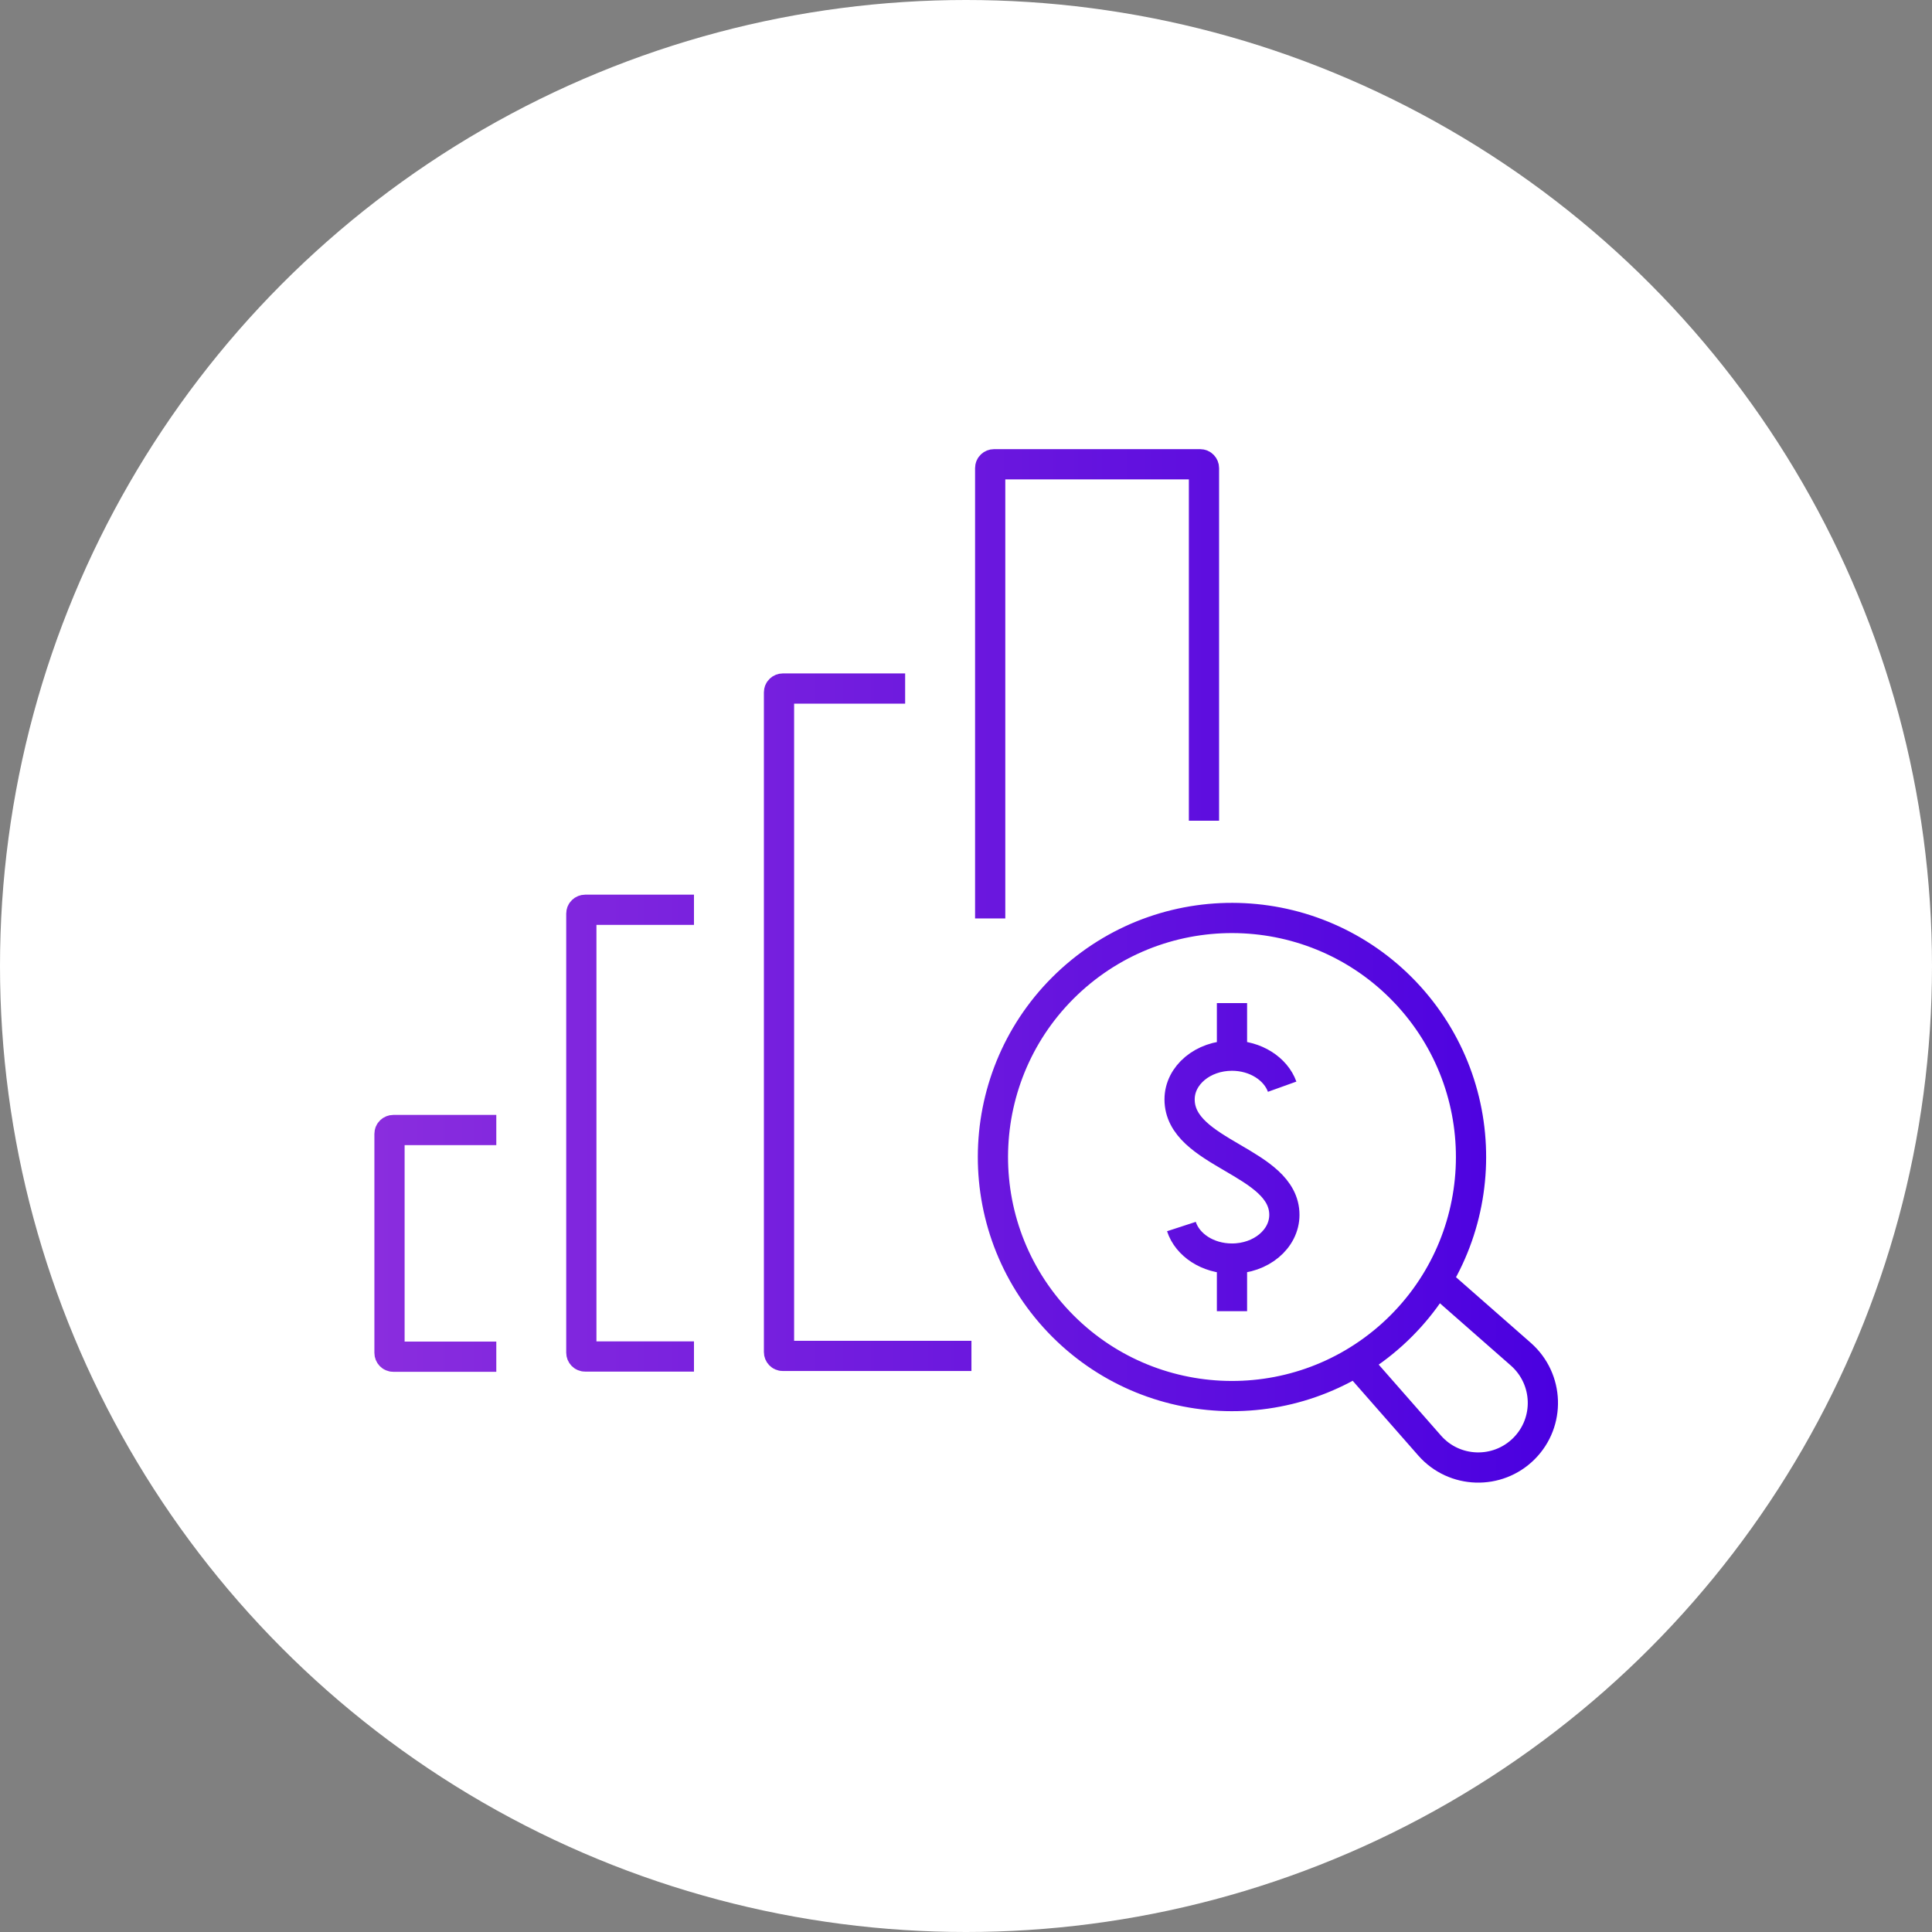 <?xml version="1.0" encoding="UTF-8"?> <svg xmlns="http://www.w3.org/2000/svg" xmlns:xlink="http://www.w3.org/1999/xlink" id="Layer_2" data-name="Layer 2" viewBox="0 0 95.88 95.88"><rect x="0" y="0" width="95.88" height="95.88" fill="#808080" stroke="none"/><defs><style> .cls-1 { fill: #fff; } .cls-2 { fill: none; stroke: url(#linear-gradient); stroke-miterlimit: 10; stroke-width: 1.5px; } </style><linearGradient id="linear-gradient" x1="18.57" y1="47.94" x2="77.31" y2="47.94" gradientUnits="userSpaceOnUse"><stop offset="0" stop-color="#8a2dde"></stop><stop offset=".48" stop-color="#6d19de"></stop><stop offset="1" stop-color="#4a00e0"></stop></linearGradient></defs><g id="Layer_2-2" data-name="Layer 2"><g id="Layer_1-2" data-name="Layer 1-2"><circle class="cls-1" cx="47.94" cy="47.94" r="47.94"></circle></g><path class="cls-2" d="M63.63,53.93c-.32-.89-1.32-1.54-2.49-1.54-1.44,0-2.6.97-2.6,2.17,0,2.71,5.2,3.07,5.2,5.73,0,1.2-1.16,2.17-2.6,2.17-1.2,0-2.21-.67-2.51-1.59M61.14,62.45v2.62M61.14,49.78v2.62M69.94,49.46c-4.4-4.86-11.9-5.23-16.76-.84-4.86,4.4-5.23,11.9-.84,16.76,4.4,4.86,11.9,5.23,16.76.84,4.86-4.4,5.23-11.9.84-16.76ZM67.29,67.57l3.66,4.17c1.22,1.39,3.37,1.46,4.68.15h0c1.31-1.31,1.24-3.45-.15-4.68l-4.17-3.66M34.44,45.15h-5.4c-.1,0-.19.08-.19.19v21.79c0,.1.08.19.19.19h5.4M24.63,56.08h-5.11c-.1,0-.19.08-.19.19v10.87c0,.1.08.19.19.19h5.11M59.75,40.73v-17.5c0-.1-.08-.19-.19-.19h-10.23c-.1,0-.19.08-.19.19v22.35M44.92,34.17h-6.07c-.1,0-.19.08-.19.19v32.74c0,.1.08.19.19.19h9.36"></path></g></svg> 